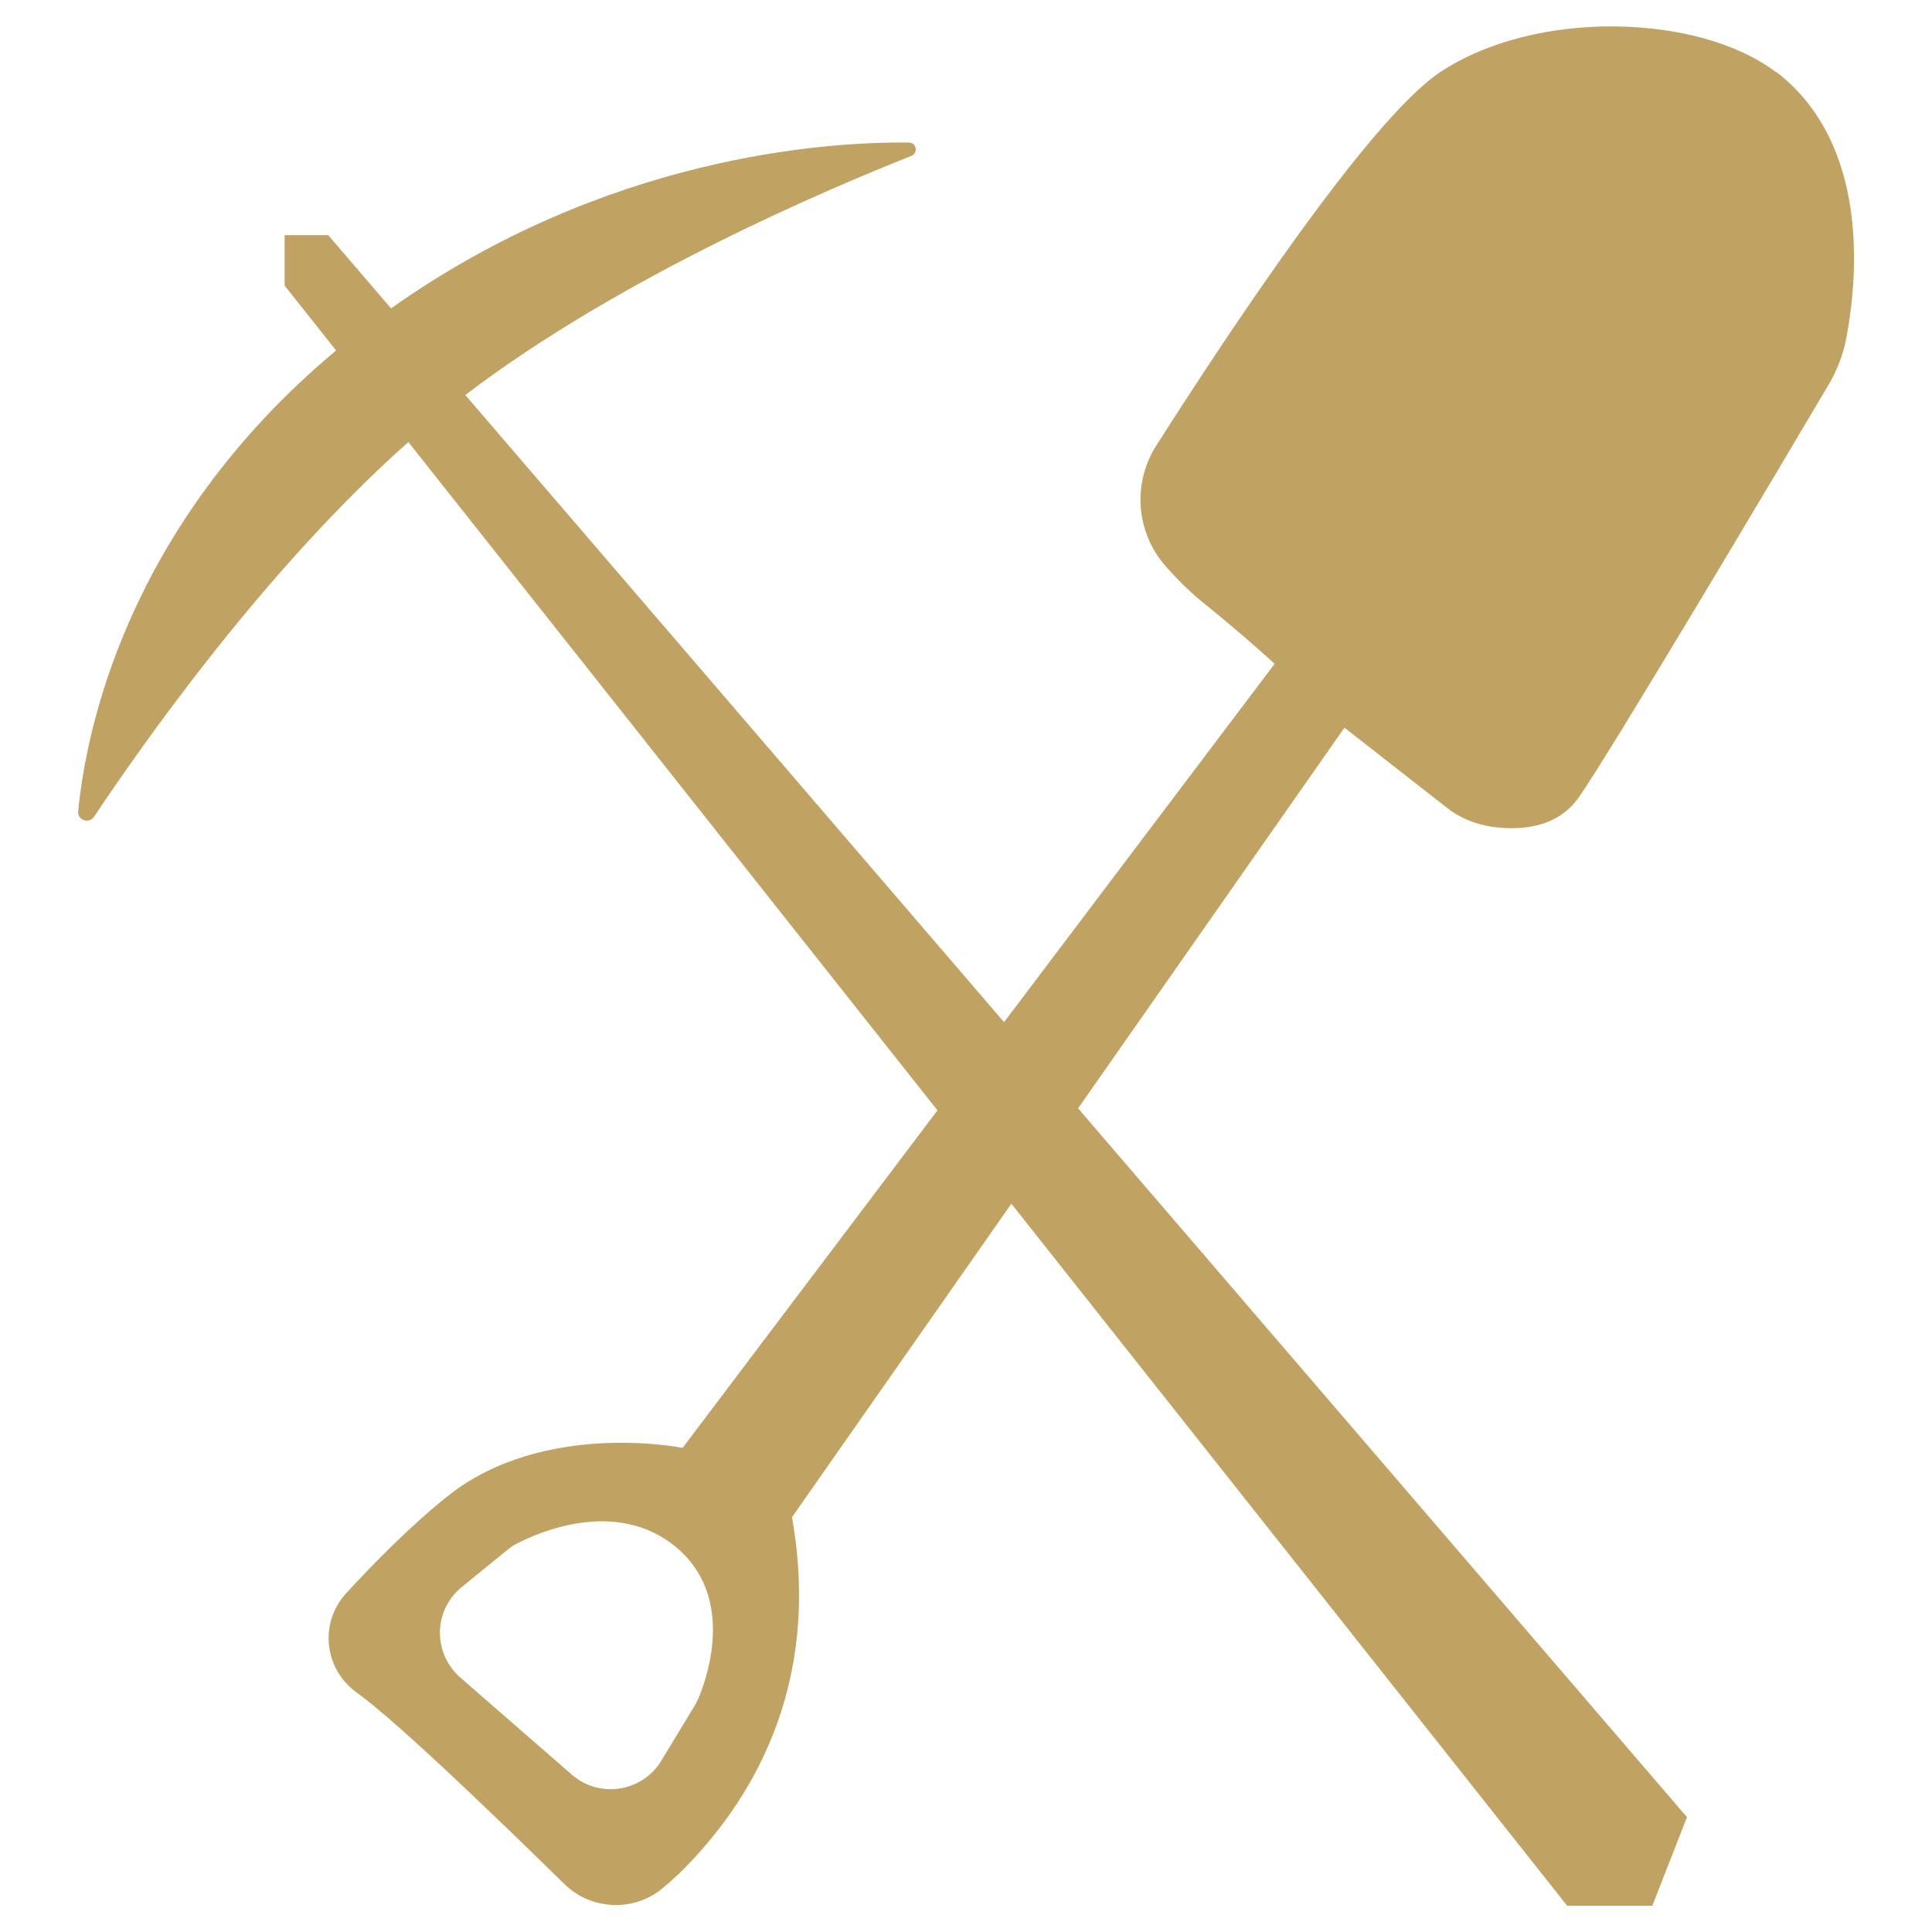 <?xml version="1.0" encoding="UTF-8"?>
<svg id="Layer_1" data-name="Layer 1" xmlns="http://www.w3.org/2000/svg" version="1.1" viewBox="0 0 390.3 390.3">
  <defs>
    <style>
      .cls-1 {
        fill: #c0a263;
        stroke-width: 0px;
      }
    </style>
  </defs>
  <path class="cls-1" d="M358.8,14.6c-15.4-11.8-48.5-12.9-67.9,0-14.5,9.7-43.6,53.9-57.3,75.4-4.9,7.7-4.1,17.6,1.9,24.4,2.1,2.4,4.5,4.8,6.9,6.8,9.4,7.6,15.1,12.9,15.1,12.9l-119.6,158.4s-28-5.7-47.4,9.7c-7.2,5.7-15,13.6-20.5,19.6-5.5,5.9-4.6,15.2,1.9,20,0,0,.2.2.4.3,8.9,6.5,31.2,28.2,41.7,38.5,5.4,5.3,14,5.7,19.8.9,1.3-1.1,2.7-2.3,4.2-3.8,12.9-13,28.2-36.1,22-71.2l111.6-159.5,20.6,16.1c2.6,2.1,5.8,3.4,9.1,3.9,5.4.8,13.2.5,17.7-6,6.5-9.3,40.8-67,50.3-83.1,1.9-3.2,3.2-6.6,3.8-10.2,2.2-12,4.5-38.8-14.3-53.2h0ZM141.3,342.6c-.2.6-.5,1.1-.8,1.7l-6.9,11.4c-3.8,6.3-12.5,7.7-18.1,2.8l-22.5-19.6c-5.6-4.9-5.5-13.6.3-18.3l9.2-7.5c.6-.5,1.3-1,2-1.3,4.4-2.3,20-9.1,31.9.6,12.1,9.9,6.6,26,4.9,30.2h0Z"/>
  <path class="cls-1" d="M94,79.8c31.6-24.1,74.2-42,90.1-48.3,1.4-.6,1.1-2.7-.5-2.7-16.7-.2-61.1,2.7-104.6,33.5l-12.7-14.8h-8.8v10.2l10.4,13.1C25.4,106.3,17.3,148.1,15.8,163.9c-.2,1.8,2.2,2.6,3.2,1.1,9-13.5,34.1-49.6,63.5-75.7l234.1,295.7h17.2l7-17.9L94,79.8Z"/>
</svg>